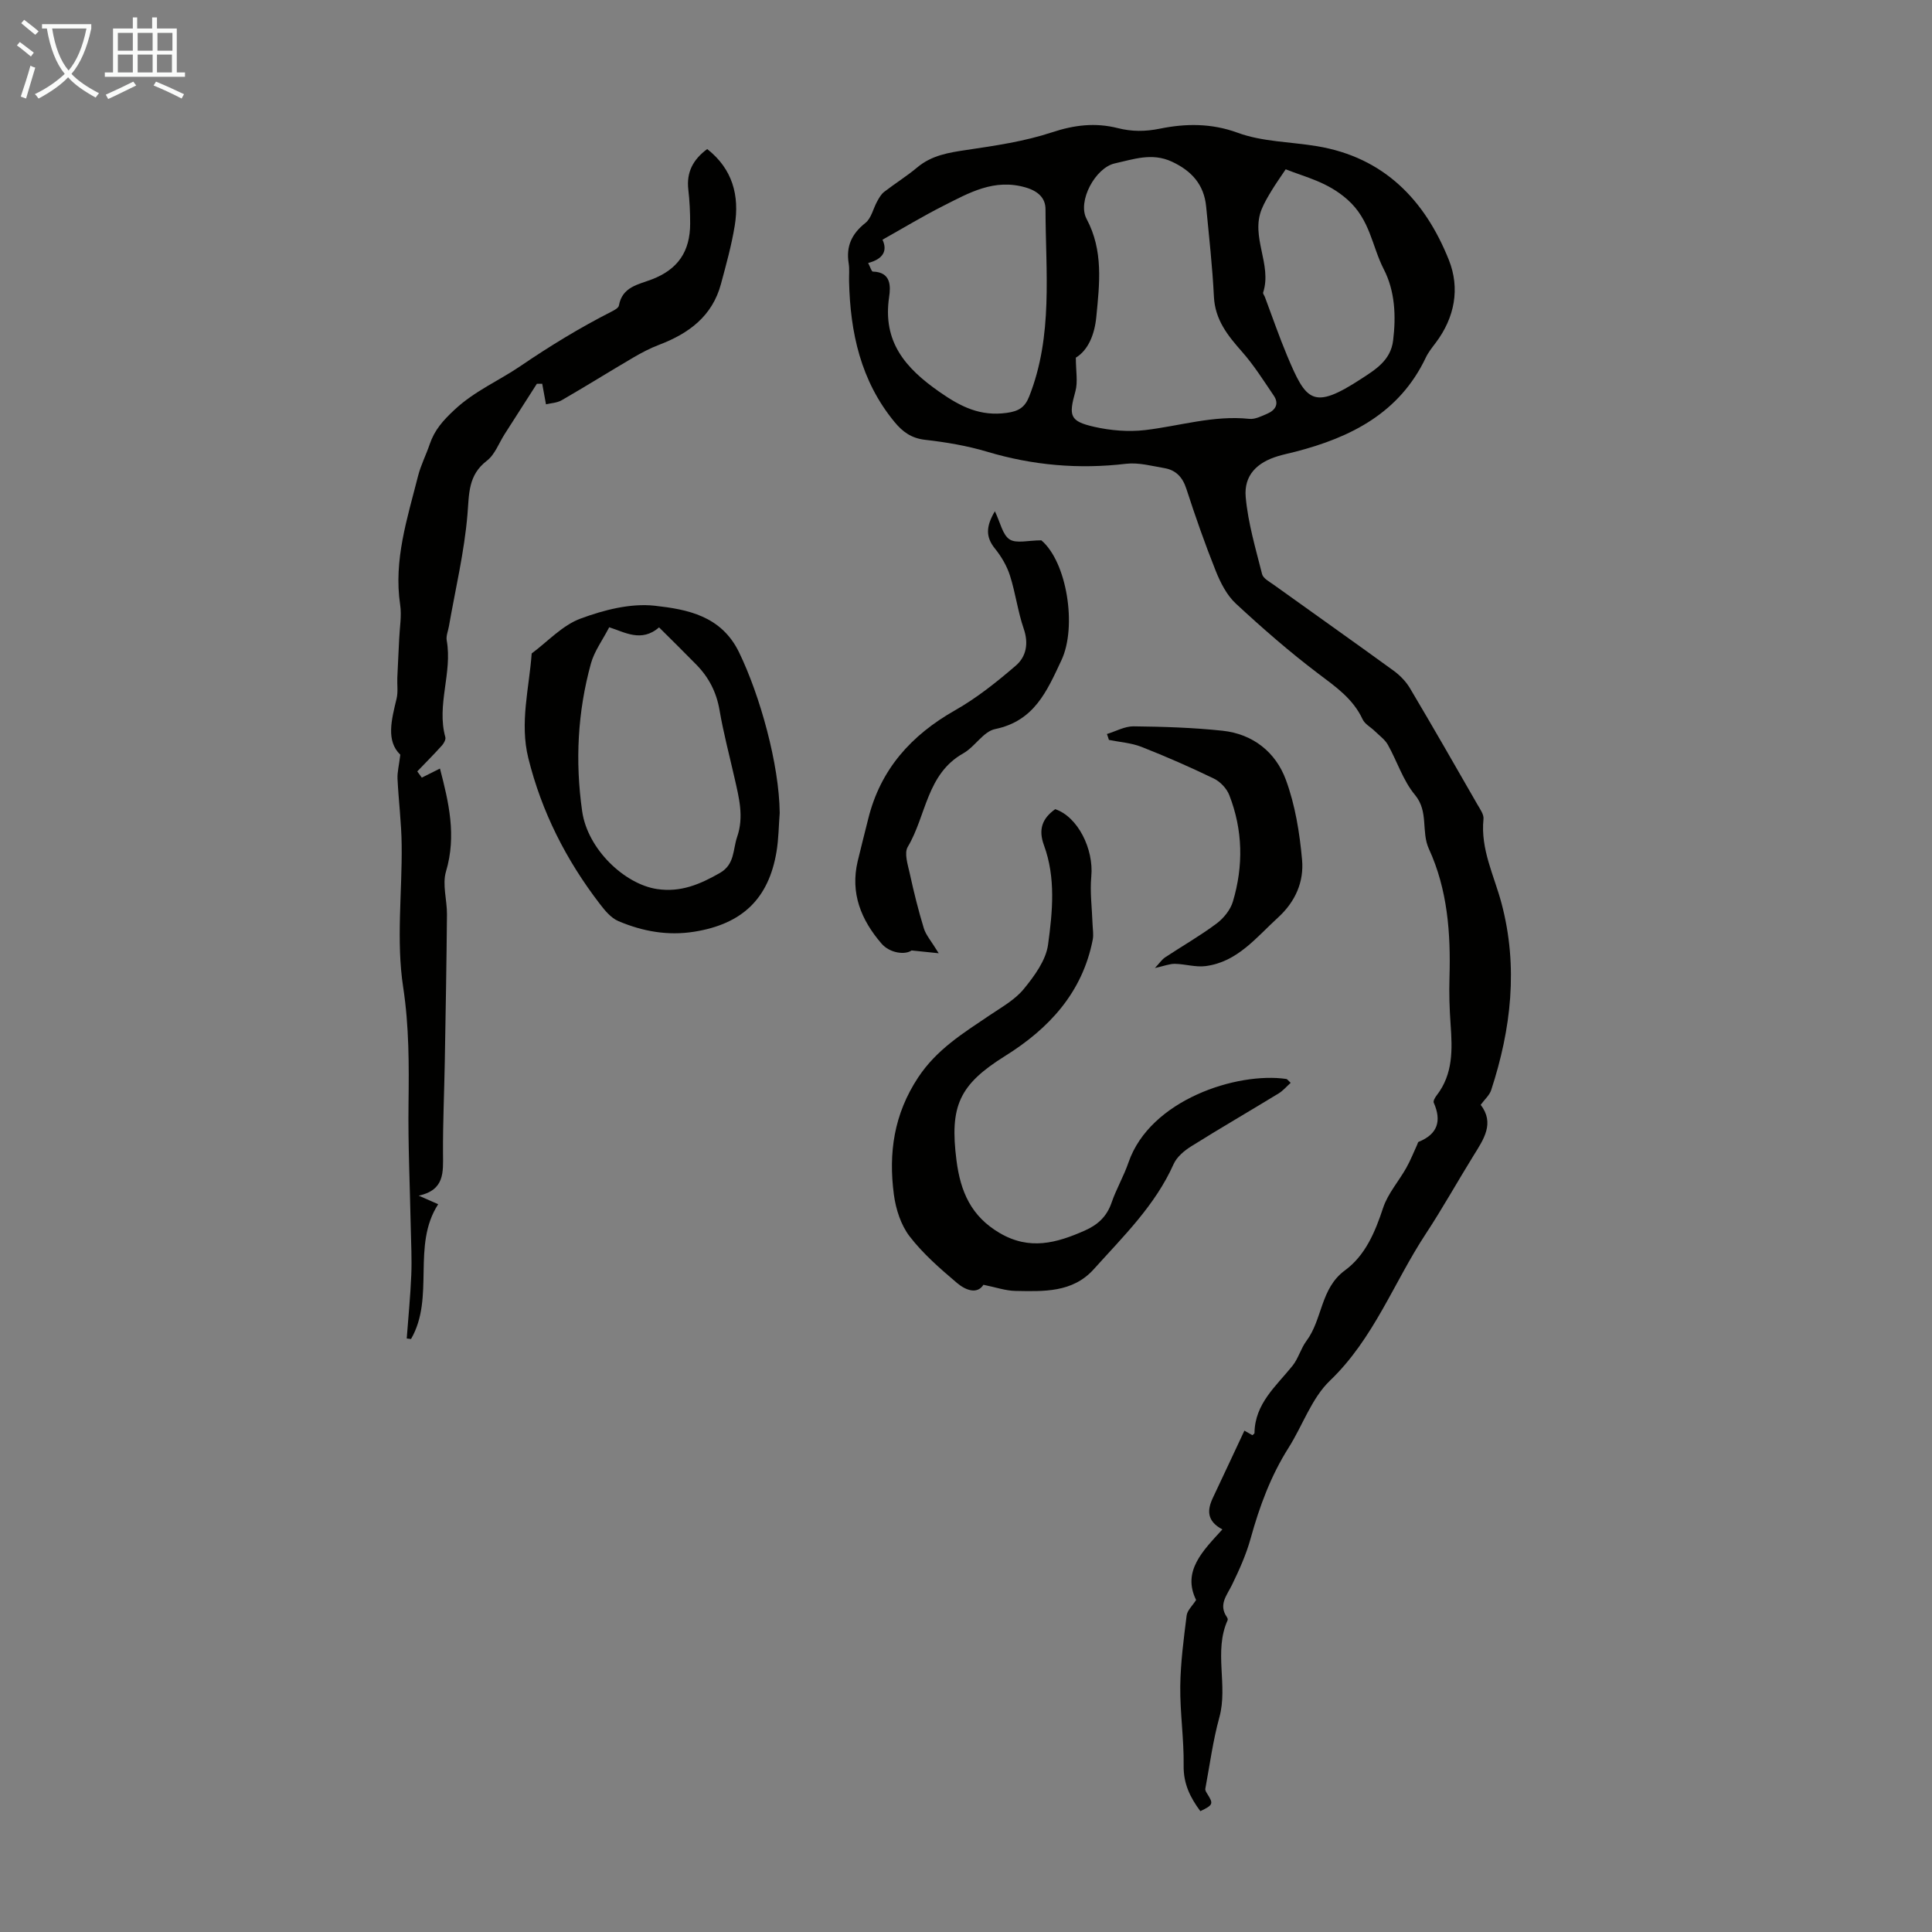 <svg enable-background="new 0 0 400 400" viewBox="0 0 400 400" xmlns="http://www.w3.org/2000/svg"><rect x="0" y="0" width="400" height="400" fill="#808080" stroke="none"/><path d="m6.4 11.7c-1-.8-1.9-1.6-2.9-2.3l.6-.7c.9.7 1.9 1.4 2.9 2.2zm-2.1 8.3c.7-2.1 1.4-4.2 2-6.4.2.1.6.3 1 .4-.7 2.3-1.3 4.4-1.9 6.4zm3-12.8c-1.1-.9-2.1-1.7-2.9-2.4l.6-.7c1 .8 2 1.5 3 2.4zm1.4-1.3v-.9h10.2v.9c-.9 4.2-2.3 7.3-4.1 9.4 1.3 1.4 3.2 2.7 5.7 4-.2.2-.4.5-.7.9-2.5-1.4-4.4-2.7-5.7-4.2-1.4 1.5-3.5 3-6.1 4.4 0 0 0 0-.1-.1-.3-.4-.5-.7-.7-.8 2.7-1.3 4.7-2.8 6.2-4.2-1.8-2.2-3-5.3-3.7-9.4zm9.2 0h-7.1c.6 3.8 1.7 6.7 3.4 8.7 1.7-2 2.9-4.8 3.7-8.7z" fill="#fafbfa"/><path d="m31.6 3.6h.9v2.3h4.1v9.1h1.7v.9h-16.6v-.9h1.7v-9.1h4.1v-2.3h.9v2.3h3.1v-2.3zm-4 13.3.6.8c-1.9.9-3.8 1.9-5.8 2.8-.2-.3-.3-.6-.5-.9 2-.9 3.9-1.8 5.7-2.7zm-3.2-10.1v3.7h3.1v-3.7zm0 4.5v3.7h3.1v-3.7zm4.1-4.5v3.7h3.1v-3.7zm0 4.5v3.7h3.1v-3.7zm9.1 9.1c-2.1-1.1-4.1-2-5.8-2.7l.5-.8c2.2.9 4.1 1.8 5.8 2.6zm-1.9-13.6h-3.1v3.7h3.1zm-3.2 4.5v3.7h3.1v-3.7z" fill="#fafbfa"/><g fill="#010100"><path d="m248.52 374.98c-2.08-2.79-3.52-5.66-3.46-9.43.08-5.47-.76-10.95-.7-16.41.06-4.89.71-9.79 1.32-14.66.13-1.07 1.2-2.02 1.96-3.22-2.93-5.97 1.4-10.18 5.44-14.61-3.27-1.74-3.17-4.02-1.95-6.58 2.15-4.53 4.26-9.09 6.51-13.87.64.36 1.15.65 1.65.94.16-.15.43-.29.44-.44.07-6.1 4.47-9.7 7.87-13.93 1.21-1.51 1.72-3.58 2.88-5.14 3.35-4.48 2.88-10.88 7.97-14.61 4.24-3.11 6.25-7.93 7.91-12.95.98-2.96 3.23-5.49 4.8-8.28.87-1.54 1.51-3.2 2.26-4.81.09-.2.14-.51.28-.57 3.96-1.59 4.81-4.33 3.14-8.12-.15-.35.28-1.08.61-1.51 3.43-4.43 3.25-9.52 2.88-14.7-.23-3.23-.33-6.49-.23-9.73.27-9.15-.4-18.19-4.26-26.59-1.65-3.61 0-7.72-2.89-11.19-2.47-2.96-3.68-6.95-5.62-10.39-.61-1.08-1.74-1.88-2.66-2.78-.85-.84-2.09-1.47-2.56-2.48-1.98-4.26-5.56-6.72-9.17-9.45-5.95-4.49-11.6-9.43-17.07-14.5-1.86-1.73-3.17-4.29-4.14-6.71-2.24-5.6-4.24-11.3-6.1-17.04-.78-2.42-2.16-3.89-4.55-4.3-2.63-.45-5.36-1.2-7.93-.9-9.8 1.16-19.33.33-28.79-2.5-4.15-1.24-8.5-1.97-12.81-2.46-2.85-.32-4.67-1.64-6.38-3.73-6.97-8.48-9.14-18.47-9.38-29.11-.03-1.23.11-2.49-.08-3.69-.57-3.55.63-6.13 3.47-8.38 1.22-.97 1.6-2.96 2.43-4.46.39-.71.82-1.48 1.44-1.96 2.25-1.74 4.69-3.25 6.87-5.08 3-2.51 6.52-3.06 10.23-3.61 5.93-.88 11.95-1.76 17.61-3.63 4.66-1.54 8.99-2.07 13.69-.88 2.86.72 5.61.74 8.74.1 5.22-1.06 10.58-1.16 16.07.86 5.12 1.88 10.93 1.86 16.43 2.78 13.85 2.31 22.33 11.15 27.28 23.55 2.34 5.87 1.23 11.91-2.72 17.15-.74.98-1.53 1.96-2.05 3.06-5.45 11.46-15.48 16.52-27.03 19.5-1.19.31-2.4.55-3.58.91-4.35 1.3-7.08 3.98-6.68 8.47.48 5.38 2.06 10.67 3.39 15.95.22.89 1.51 1.57 2.41 2.21 8.27 5.94 16.59 11.81 24.82 17.79 1.31.95 2.54 2.22 3.37 3.6 4.74 7.98 9.35 16.03 13.97 24.08.55.96 1.37 2.07 1.27 3.03-.65 6.28 2.22 11.73 3.75 17.51 3.46 13.08 1.99 25.95-2.16 38.62-.35 1.06-1.33 1.9-2.17 3.04 2.92 3.81.64 7.1-1.46 10.48-3.34 5.39-6.43 10.95-9.92 16.25-6.63 10.09-10.77 21.7-19.83 30.38-3.8 3.64-5.65 9.29-8.57 13.9-3.69 5.83-6.02 12.16-7.85 18.77-.91 3.3-2.34 6.48-3.84 9.57-1.06 2.2-2.87 4.11-1.08 6.71.12.17.23.47.16.63-2.93 6.49.11 13.47-1.71 20.11-1.33 4.83-1.99 9.85-2.91 14.8-.06.31.19.72.38 1.02 1.34 2.1 1.26 2.34-1.41 3.62zm-25.78-300.93c0 2.77.45 5.01-.09 6.97-1.41 5.08-1.21 6.19 3.9 7.35 3.41.77 7.11 1.08 10.56.67 7.17-.85 14.16-3.1 21.54-2.32 1.21.13 2.57-.57 3.77-1.09 1.67-.73 2.44-2.05 1.3-3.72-2.11-3.11-4.13-6.33-6.61-9.13-2.94-3.33-5.54-6.57-5.78-11.33-.31-6.24-1.01-12.47-1.61-18.69-.44-4.55-3.02-7.41-7.14-9.31-4.09-1.88-7.88-.48-11.77.38-4.03.89-7.79 7.85-5.85 11.48 3.51 6.56 2.69 13.41 2.02 20.29-.35 3.68-1.7 6.91-4.24 8.45zm-43-19.6c.46.88.7 1.77.97 1.78 3.78.09 3.71 3.02 3.37 5.27-1.36 9.22 3.29 14.66 10.4 19.62 4.46 3.12 8.48 5.12 13.97 4.36 2.46-.34 3.74-1.14 4.63-3.39 4.98-12.6 3.4-25.76 3.38-38.77 0-2.23-1.41-3.71-4.08-4.5-6.55-1.92-11.75 1.11-17.08 3.8-4.25 2.15-8.33 4.62-12.59 7.01 1.07 2.28.16 4-2.97 4.82zm86.45-19.4c-1.21 1.81-2.12 3.09-2.93 4.43-.74 1.23-1.49 2.48-2.03 3.8-2.37 5.78 2.18 11.48.29 17.28-.08.24.24.61.36.92 1.53 4.07 2.94 8.19 4.62 12.2 3.95 9.38 5.29 11.3 15.35 4.74 2.91-1.9 6.08-3.8 6.58-7.93.63-5.12.38-10.26-1.94-14.76-2.45-4.76-2.78-10.22-7.53-14.42-4.15-3.67-8.6-4.59-12.77-6.26z"/><path d="m87.33 161c1.2-.6 2.39-1.2 3.76-1.88 1.81 6.96 3.46 13.88 1.25 21.31-.81 2.71.23 5.92.2 8.91-.09 10.15-.27 20.29-.45 30.43-.11 6.37-.41 12.74-.37 19.11.02 3.79.38 7.5-5.03 8.67 1.67.74 2.68 1.18 4.03 1.77-5.55 8.57-.62 19.25-5.62 27.91-.3-.04-.59-.08-.89-.11.32-4.37.76-8.74.94-13.12.14-3.32-.04-6.66-.11-9.99-.17-8.49-.57-16.99-.46-25.47.1-8.09.13-16.02-1.11-24.17-1.47-9.61-.19-19.62-.31-29.46-.05-4.57-.64-9.13-.86-13.69-.06-1.33.3-2.69.58-4.97-2.99-2.86-1.83-7.21-.77-11.61.33-1.38.09-2.88.15-4.33.11-2.7.27-5.4.39-8.1.1-2.33.54-4.71.2-6.98-1.39-9.28 1.49-17.93 3.7-26.67.57-2.26 1.67-4.38 2.42-6.6 1-2.94 2.76-4.92 5.16-7.15 4.18-3.89 9.14-5.97 13.61-9.01 6.12-4.17 12.35-7.97 18.92-11.31.57-.29 1.39-.74 1.48-1.23.69-3.91 4.04-4.34 6.88-5.44 5.31-2.06 7.86-5.72 7.87-11.52 0-2.35-.11-4.71-.38-7.03-.42-3.6.97-6.24 3.91-8.41 5.27 4.14 6.71 9.65 5.7 15.86-.66 4.07-1.78 8.07-2.85 12.06-1.79 6.69-6.67 10.27-12.82 12.61-1.85.7-3.63 1.64-5.34 2.64-4.96 2.91-9.84 5.96-14.81 8.83-.99.57-2.29.61-3.26.85-.29-1.58-.53-2.92-.78-4.26-.37 0-.74 0-1.11.01-2.22 3.46-4.44 6.93-6.65 10.39-1.21 1.88-2.03 4.26-3.7 5.54-3.91 3-3.66 6.84-4.02 11.15-.65 7.75-2.49 15.41-3.83 23.1-.17.99-.63 2.03-.46 2.96 1.2 6.7-2.14 13.32-.29 20.02.13.48-.29 1.26-.68 1.7-1.66 1.84-3.41 3.6-5.13 5.39.3.41.62.85.94 1.29z"/><path d="m267.22 224.19c-.86.77-1.58 1.63-2.49 2.19-6.01 3.67-12.11 7.2-18.08 10.94-1.44.9-2.99 2.19-3.66 3.68-3.82 8.57-10.43 14.98-16.53 21.77-4.4 4.9-10.4 4.6-16.21 4.5-2.06-.03-4.1-.76-6.64-1.27-1.3 2.04-3.7 1.13-5.49-.39-3.49-2.96-7.02-6.03-9.79-9.63-1.81-2.35-2.86-5.64-3.26-8.64-1.14-8.6-.01-16.66 5.04-24.29 3.85-5.81 9.3-9.14 14.73-12.81 2.5-1.69 5.29-3.23 7.14-5.5 2.19-2.68 4.57-5.92 5.01-9.17.93-6.8 1.62-13.86-.85-20.57-1.21-3.3-.34-5.57 2.33-7.47 4.65 1.55 8.01 8.22 7.47 13.94-.3 3.24.15 6.56.26 9.84.04 1.08.24 2.2.04 3.23-2.13 10.96-9.05 18.41-18.13 24.08-9.53 5.95-11.52 10.37-10.08 21.63.83 6.47 3.02 11.57 8.97 15.05 6.17 3.61 11.75 2.06 17.56-.51 2.71-1.19 4.58-2.9 5.57-5.77.98-2.85 2.53-5.49 3.51-8.34 4.48-13.02 22.53-18.78 32.69-17.29.17.02.31.27.89.8z"/><path d="m161.43 168.31c-.21 2.67-.22 5.38-.66 8.02-1.63 9.76-7.1 14.98-17.03 16.57-5.48.88-10.72-.07-15.72-2.2-1.53-.65-2.8-2.2-3.86-3.59-6.95-9.05-12.02-19.02-14.78-30.16-1.81-7.32.18-14.45.7-21.66 3.34-2.48 6.35-5.82 10.1-7.21 4.84-1.8 10.38-3.22 15.38-2.67 6.72.75 13.78 2.06 17.46 9.66 4.32 8.9 8.31 23.15 8.41 33.24zm-35.3-38.44c-1.41 2.72-3.1 4.99-3.79 7.52-2.76 10.03-3.28 20.23-1.81 30.57 1.13 7.91 8.83 15.12 15.52 16.11 4.88.73 8.9-.99 12.99-3.33 3.12-1.79 2.67-4.84 3.58-7.48 1.44-4.17.37-8.15-.54-12.17-1.06-4.69-2.3-9.34-3.11-14.07-.63-3.7-2.21-6.76-4.77-9.38-2.57-2.63-5.19-5.2-7.75-7.75-3.67 3.2-7.17.96-10.32-.02z"/><path d="m194.35 197.36c-2.14-.22-3.56-.37-5.62-.58-1.28.94-4.48.62-6.25-1.45-4.21-4.9-6.46-10.42-4.91-17 .69-2.93 1.46-5.85 2.18-8.77 2.53-10.28 8.9-17.35 18-22.51 4.49-2.55 8.62-5.85 12.55-9.23 2.16-1.85 2.71-4.58 1.65-7.65-1.23-3.58-1.7-7.41-2.85-11.01-.64-2-1.79-3.96-3.12-5.6-1.9-2.36-1.89-4.53 0-7.71 1.14 2.36 1.59 4.88 3.04 5.82 1.4.91 3.86.2 6.58.2 5.28 4.46 7.43 17.85 4.16 24.82-3.03 6.46-5.63 12.58-13.74 14.26-2.43.5-4.18 3.67-6.58 5.02-7.61 4.27-7.66 12.93-11.5 19.37-.78 1.3.02 3.7.42 5.52.83 3.81 1.77 7.61 2.91 11.34.44 1.42 1.54 2.64 3.08 5.16z"/><path d="m229.18 151.97c1.84-.56 3.69-1.61 5.52-1.59 6.14.07 12.31.26 18.41.91 6.3.67 11.02 4.45 13.12 10.17 1.93 5.24 2.85 10.98 3.35 16.57.4 4.51-1.35 8.62-4.97 11.93-4.53 4.13-8.4 9.2-15 10.06-2.06.27-4.23-.43-6.35-.47-1.1-.02-2.2.44-4.15.87.98-1.04 1.45-1.76 2.1-2.2 3.54-2.34 7.25-4.46 10.64-6.99 1.48-1.1 2.9-2.85 3.41-4.58 2.2-7.37 2.07-14.81-.75-22.03-.53-1.37-1.86-2.78-3.18-3.42-4.92-2.38-9.94-4.58-15.03-6.58-2.1-.82-4.47-.97-6.71-1.43-.12-.41-.27-.82-.41-1.22z"/></g></svg>
